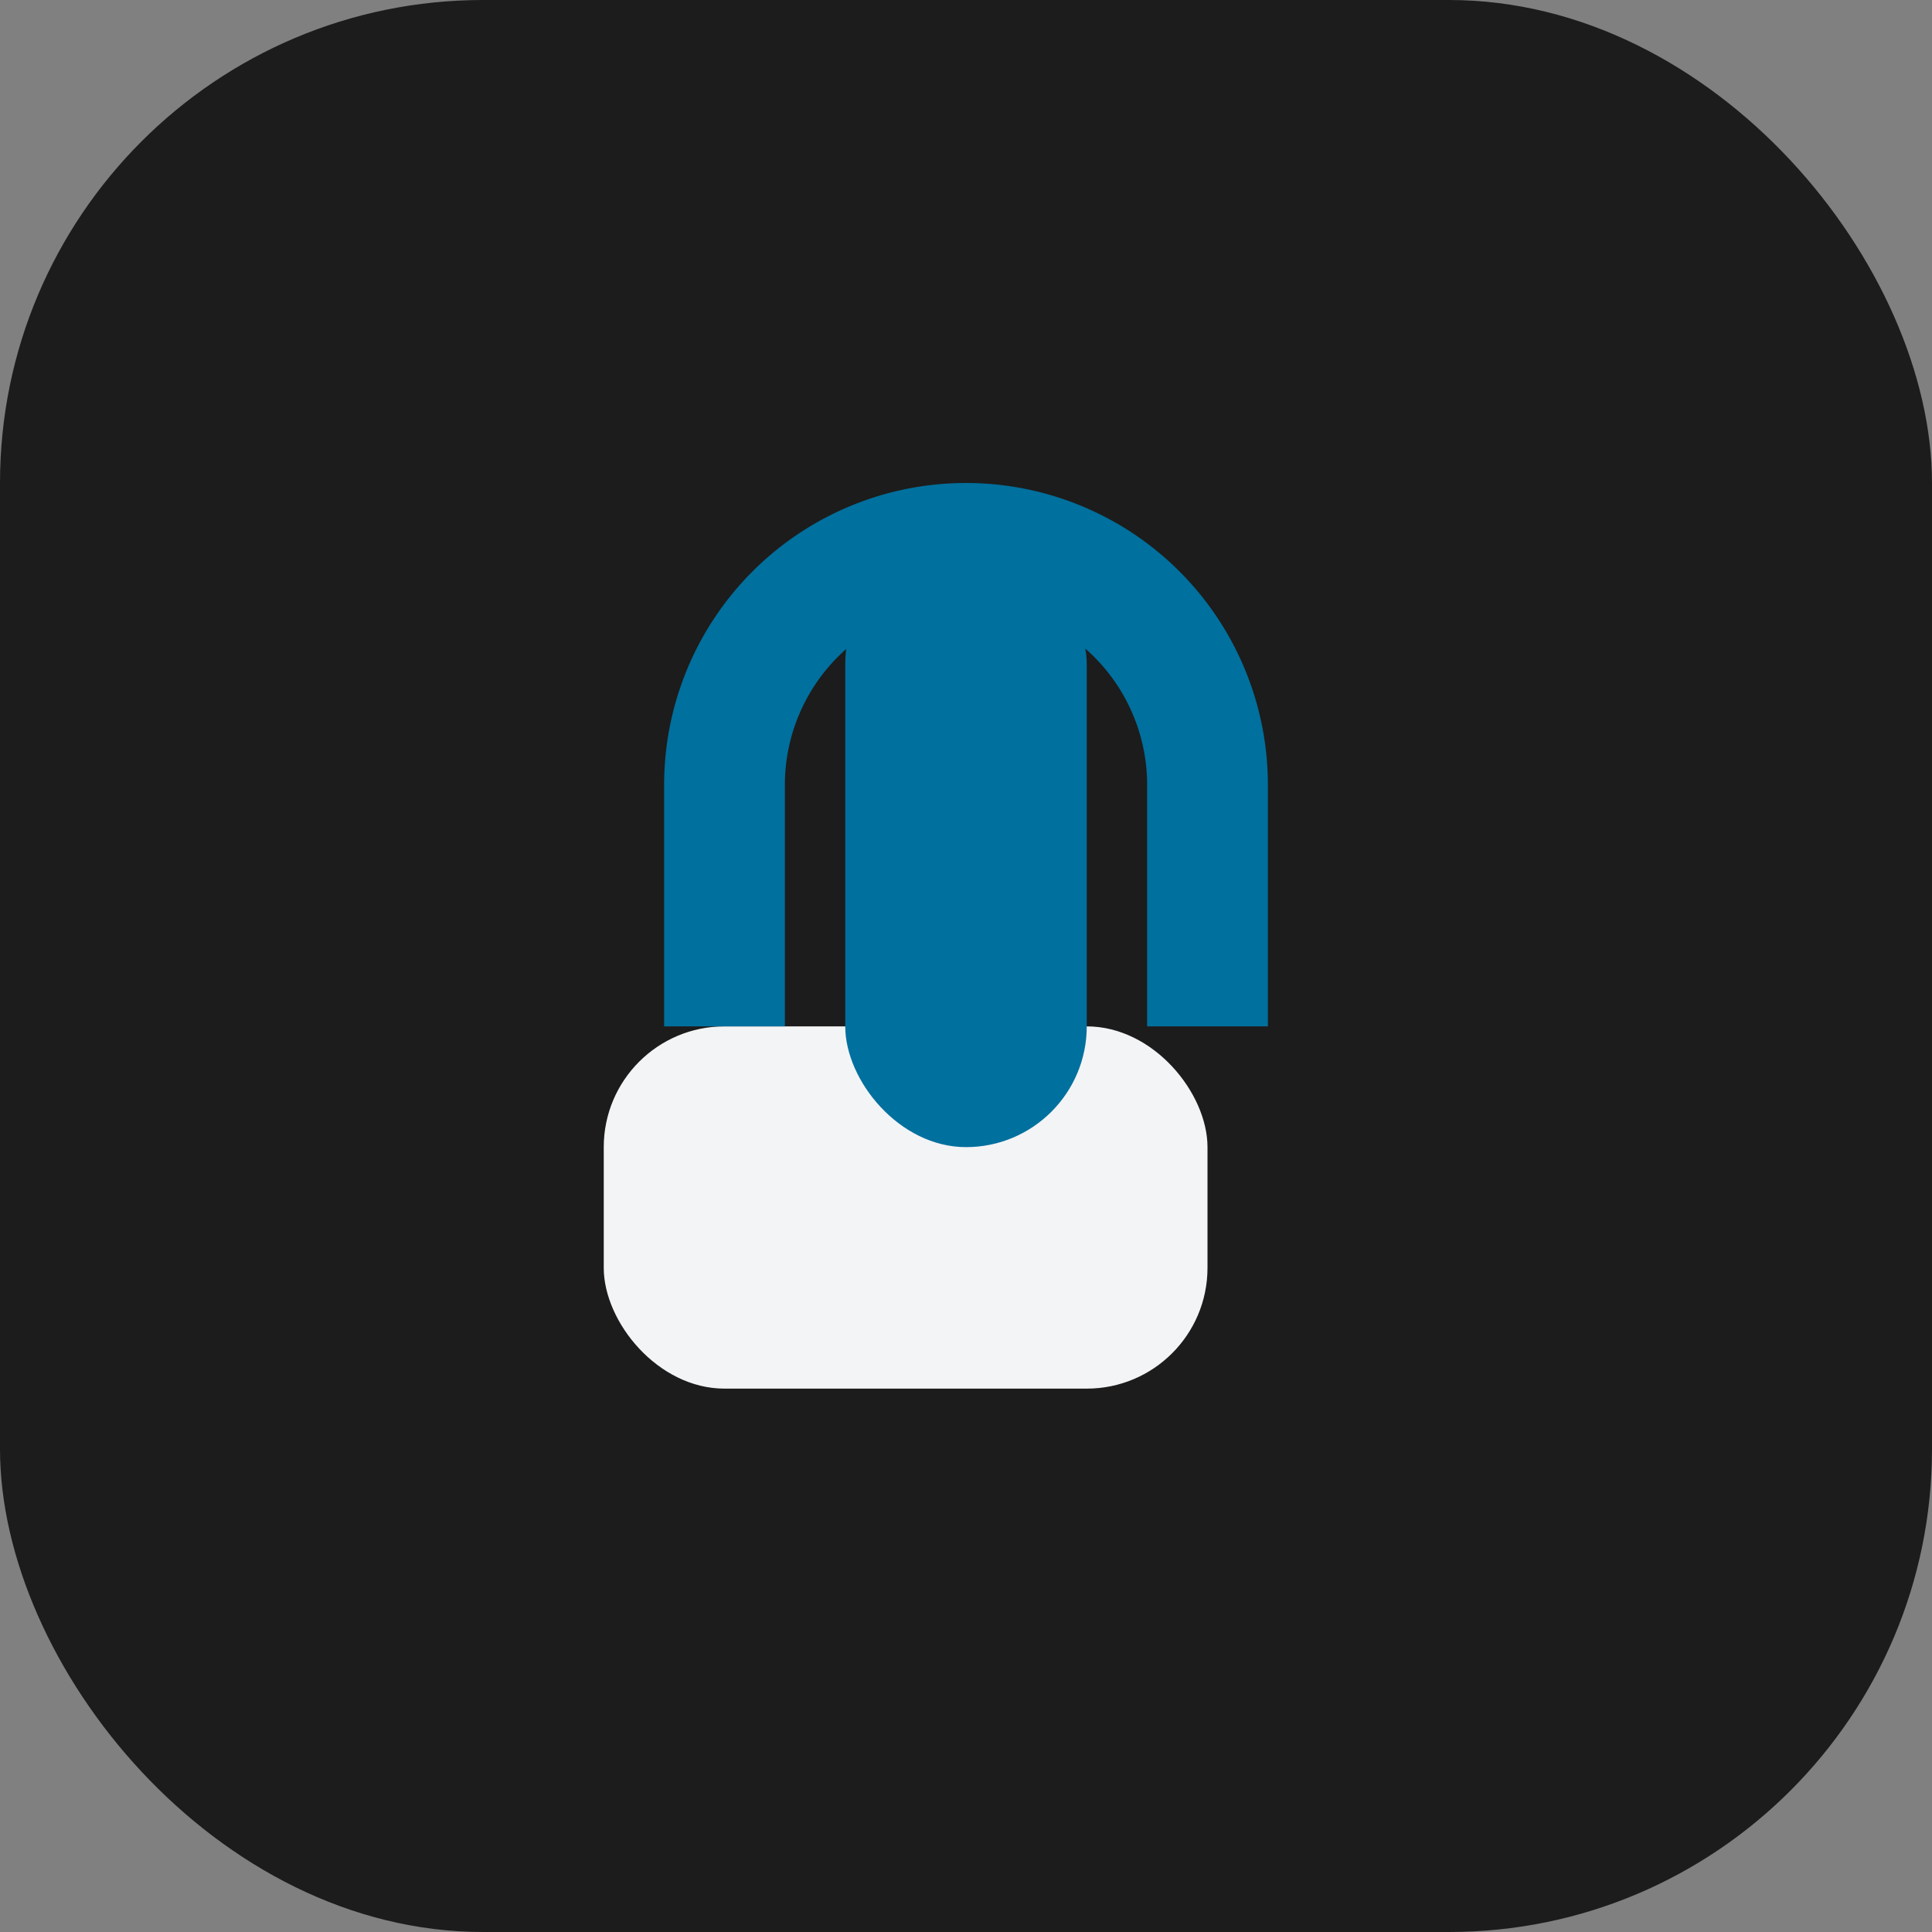 <?xml version="1.0" encoding="UTF-8"?>
<svg xmlns="http://www.w3.org/2000/svg" width="32" height="32" viewBox="0 0 32 32"><rect x="0" y="0" width="32" height="32" fill="#808080" stroke="none"/><rect width="32" height="32" rx="8" fill="#1C1C1C"/><rect x="10" y="17" width="10" height="6" rx="2" fill="#F3F4F6"/><rect x="14" y="9" width="4" height="10" rx="2" fill="#00709E"/><path d="M12 17V13a4 4 0 1 1 8 0v4" stroke="#00709E" stroke-width="2" fill="none"/></svg>